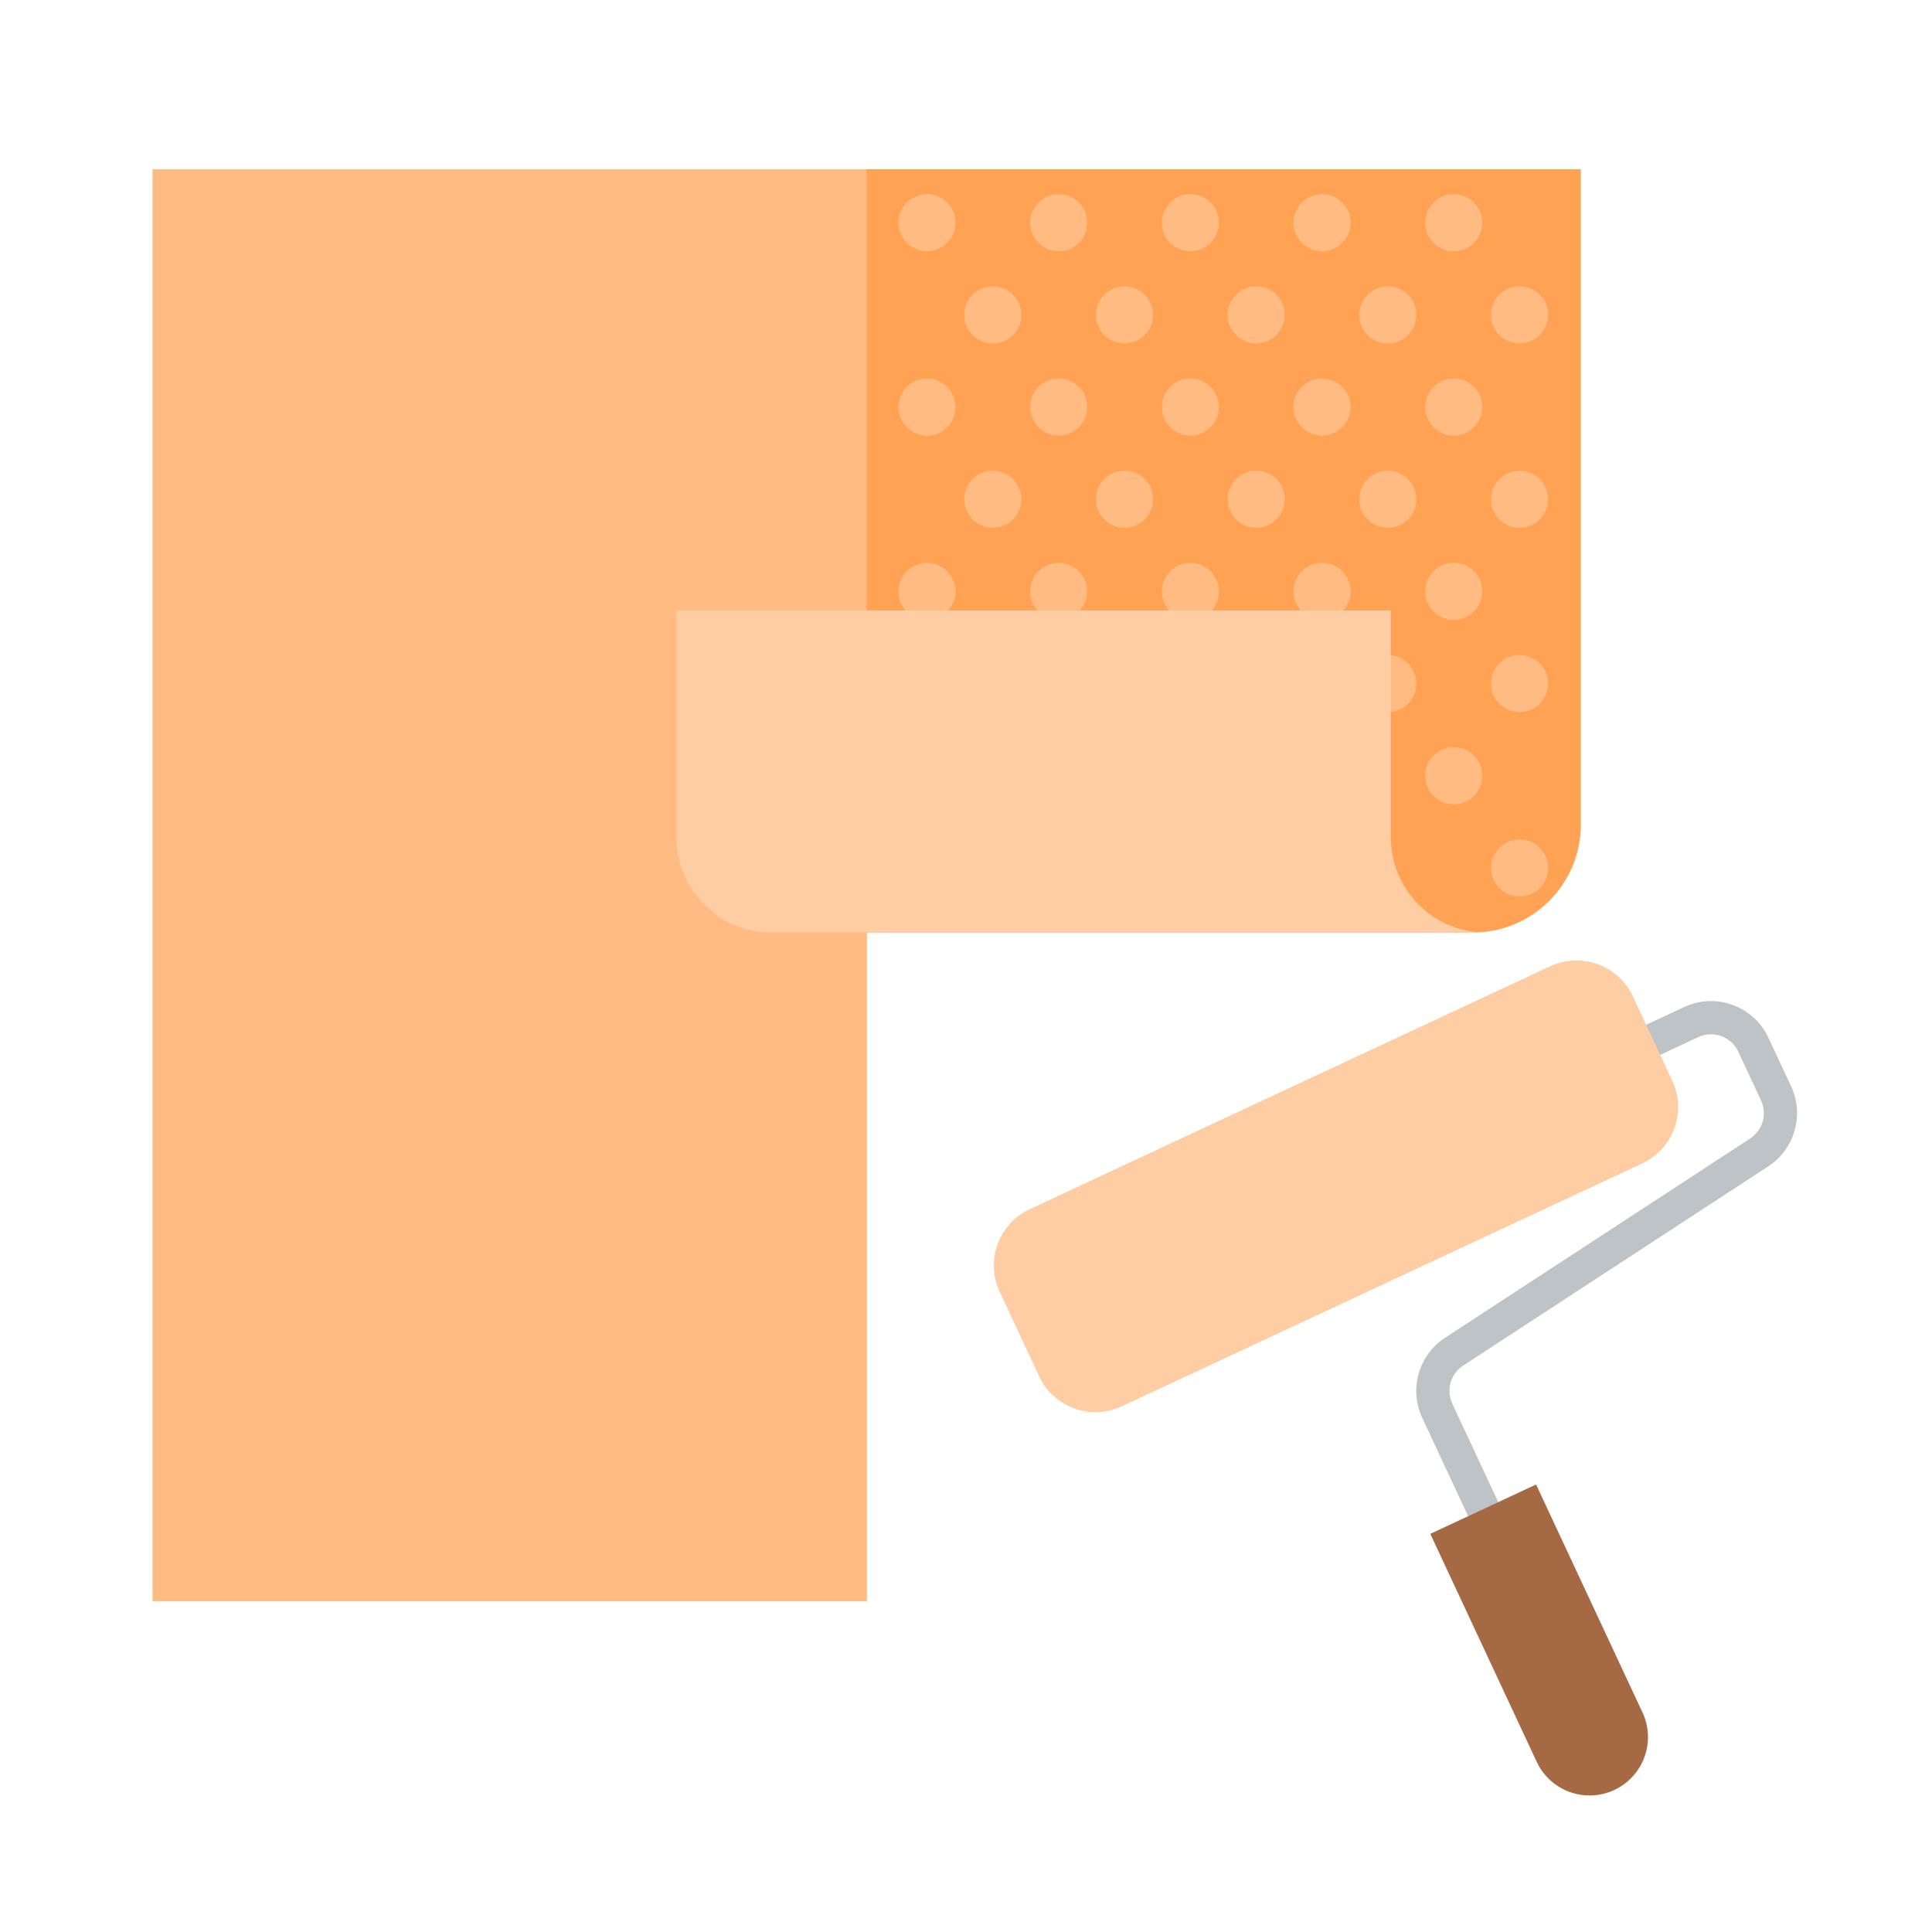 <svg xmlns="http://www.w3.org/2000/svg" version="1.1" xmlns:xlink="http://www.w3.org/1999/xlink" width="512" height="512" x="0" y="0" viewBox="0 0 256 256" style="enable-background:new 0 0 512 512" xml:space="preserve" class=""><g><path fill="#ffbb81" d="M20.214 22.425h94.656v189.741H20.214z" opacity="1" data-original="#85aa18" class=""></path><path fill="#ffa254" d="M195.171 123.564h-80.356V22.424h94.656v86.84c0 7.898-6.402 14.3-14.3 14.3z" opacity="1" data-original="#9cc042" class=""></path><circle cx="122.829" cy="78.365" r="3.786" fill="#ffbb81" opacity="1" data-original="#85aa18" class=""></circle><circle cx="140.277" cy="78.365" r="3.786" fill="#ffbb81" opacity="1" data-original="#85aa18" class=""></circle><circle cx="157.726" cy="78.365" r="3.786" fill="#ffbb81" opacity="1" data-original="#85aa18" class=""></circle><circle cx="175.175" cy="78.365" r="3.786" fill="#ffbb81" opacity="1" data-original="#85aa18" class=""></circle><circle cx="192.623" cy="78.365" r="3.786" fill="#ffbb81" opacity="1" data-original="#85aa18" class=""></circle><circle cx="183.899" cy="90.579" r="3.786" fill="#ffbb81" opacity="1" data-original="#85aa18" class=""></circle><circle cx="201.347" cy="90.579" r="3.786" fill="#ffbb81" opacity="1" data-original="#85aa18" class=""></circle><circle cx="122.829" cy="53.937" r="3.786" fill="#ffbb81" opacity="1" data-original="#85aa18" class=""></circle><circle cx="140.277" cy="53.937" r="3.786" fill="#ffbb81" opacity="1" data-original="#85aa18" class=""></circle><circle cx="157.726" cy="53.937" r="3.786" fill="#ffbb81" opacity="1" data-original="#85aa18" class=""></circle><circle cx="175.175" cy="53.937" r="3.786" fill="#ffbb81" opacity="1" data-original="#85aa18" class=""></circle><circle cx="192.623" cy="53.937" r="3.786" fill="#ffbb81" opacity="1" data-original="#85aa18" class=""></circle><circle cx="122.829" cy="29.509" r="3.786" fill="#ffbb81" opacity="1" data-original="#85aa18" class=""></circle><circle cx="140.277" cy="29.509" r="3.786" fill="#ffbb81" opacity="1" data-original="#85aa18" class=""></circle><circle cx="157.726" cy="29.509" r="3.786" fill="#ffbb81" opacity="1" data-original="#85aa18" class=""></circle><circle cx="175.175" cy="29.509" r="3.786" fill="#ffbb81" opacity="1" data-original="#85aa18" class=""></circle><circle cx="192.623" cy="29.509" r="3.786" fill="#ffbb81" opacity="1" data-original="#85aa18" class=""></circle><circle cx="131.553" cy="41.723" r="3.786" fill="#ffbb81" opacity="1" data-original="#85aa18" class=""></circle><circle cx="149.002" cy="41.723" r="3.786" fill="#ffbb81" opacity="1" data-original="#85aa18" class=""></circle><circle cx="166.45" cy="41.723" r="3.786" fill="#ffbb81" opacity="1" data-original="#85aa18" class=""></circle><circle cx="183.899" cy="41.723" r="3.786" fill="#ffbb81" opacity="1" data-original="#85aa18" class=""></circle><circle cx="201.347" cy="41.723" r="3.786" fill="#ffbb81" opacity="1" data-original="#85aa18" class=""></circle><circle cx="131.553" cy="66.151" r="3.786" fill="#ffbb81" opacity="1" data-original="#85aa18" class=""></circle><circle cx="149.002" cy="66.151" r="3.786" fill="#ffbb81" opacity="1" data-original="#85aa18" class=""></circle><circle cx="166.45" cy="66.151" r="3.786" fill="#ffbb81" opacity="1" data-original="#85aa18" class=""></circle><circle cx="183.899" cy="66.151" r="3.786" fill="#ffbb81" opacity="1" data-original="#85aa18" class=""></circle><circle cx="201.347" cy="66.151" r="3.786" fill="#ffbb81" opacity="1" data-original="#85aa18" class=""></circle><circle cx="192.623" cy="102.793" r="3.786" fill="#ffbb81" opacity="1" data-original="#85aa18" class=""></circle><circle cx="201.347" cy="115.007" r="3.786" fill="#ffbb81" opacity="1" data-original="#85aa18" class=""></circle><path fill="#bdc3c7" d="m199.517 211.572-11.074-23.73c-1.754-3.757-.458-8.3 3.014-10.568l40.462-26.426a4.007 4.007 0 0 0 1.433-5.024l-3.022-6.473a3.99 3.99 0 0 0-5.3-1.927l-19.341 9.026-1.86-3.987 19.34-9.027c4.191-1.954 9.192-.137 11.148 4.054l3.022 6.472c1.754 3.759.458 8.302-3.014 10.57l-40.462 26.425a4.008 4.008 0 0 0-1.433 5.025l11.074 23.73z" opacity="1" data-original="#bdc3c7" class=""></path><path fill="#a56a43" d="M213.9 237.182a7.734 7.734 0 0 1-10.28-3.738l-14.098-30.199 14.017-6.541 14.098 30.199a7.734 7.734 0 0 1-3.738 10.279z" opacity="1" data-original="#a56a43" class=""></path><path fill="#ffcda3" d="m217.596 154.168-68.943 32.175a8.25 8.25 0 0 1-10.965-3.987l-5.217-11.177a8.25 8.25 0 0 1 3.987-10.965l68.944-32.176a8.25 8.25 0 0 1 10.965 3.987l5.216 11.178a8.25 8.25 0 0 1-3.987 10.965zM196.094 123.564h-93.862c-6.95 0-12.585-5.635-12.585-12.585V80.884h94.656v30.096c0 6.95 5.634 12.584 12.584 12.584" opacity="1" data-original="#c5e866" class=""></path></g></svg>